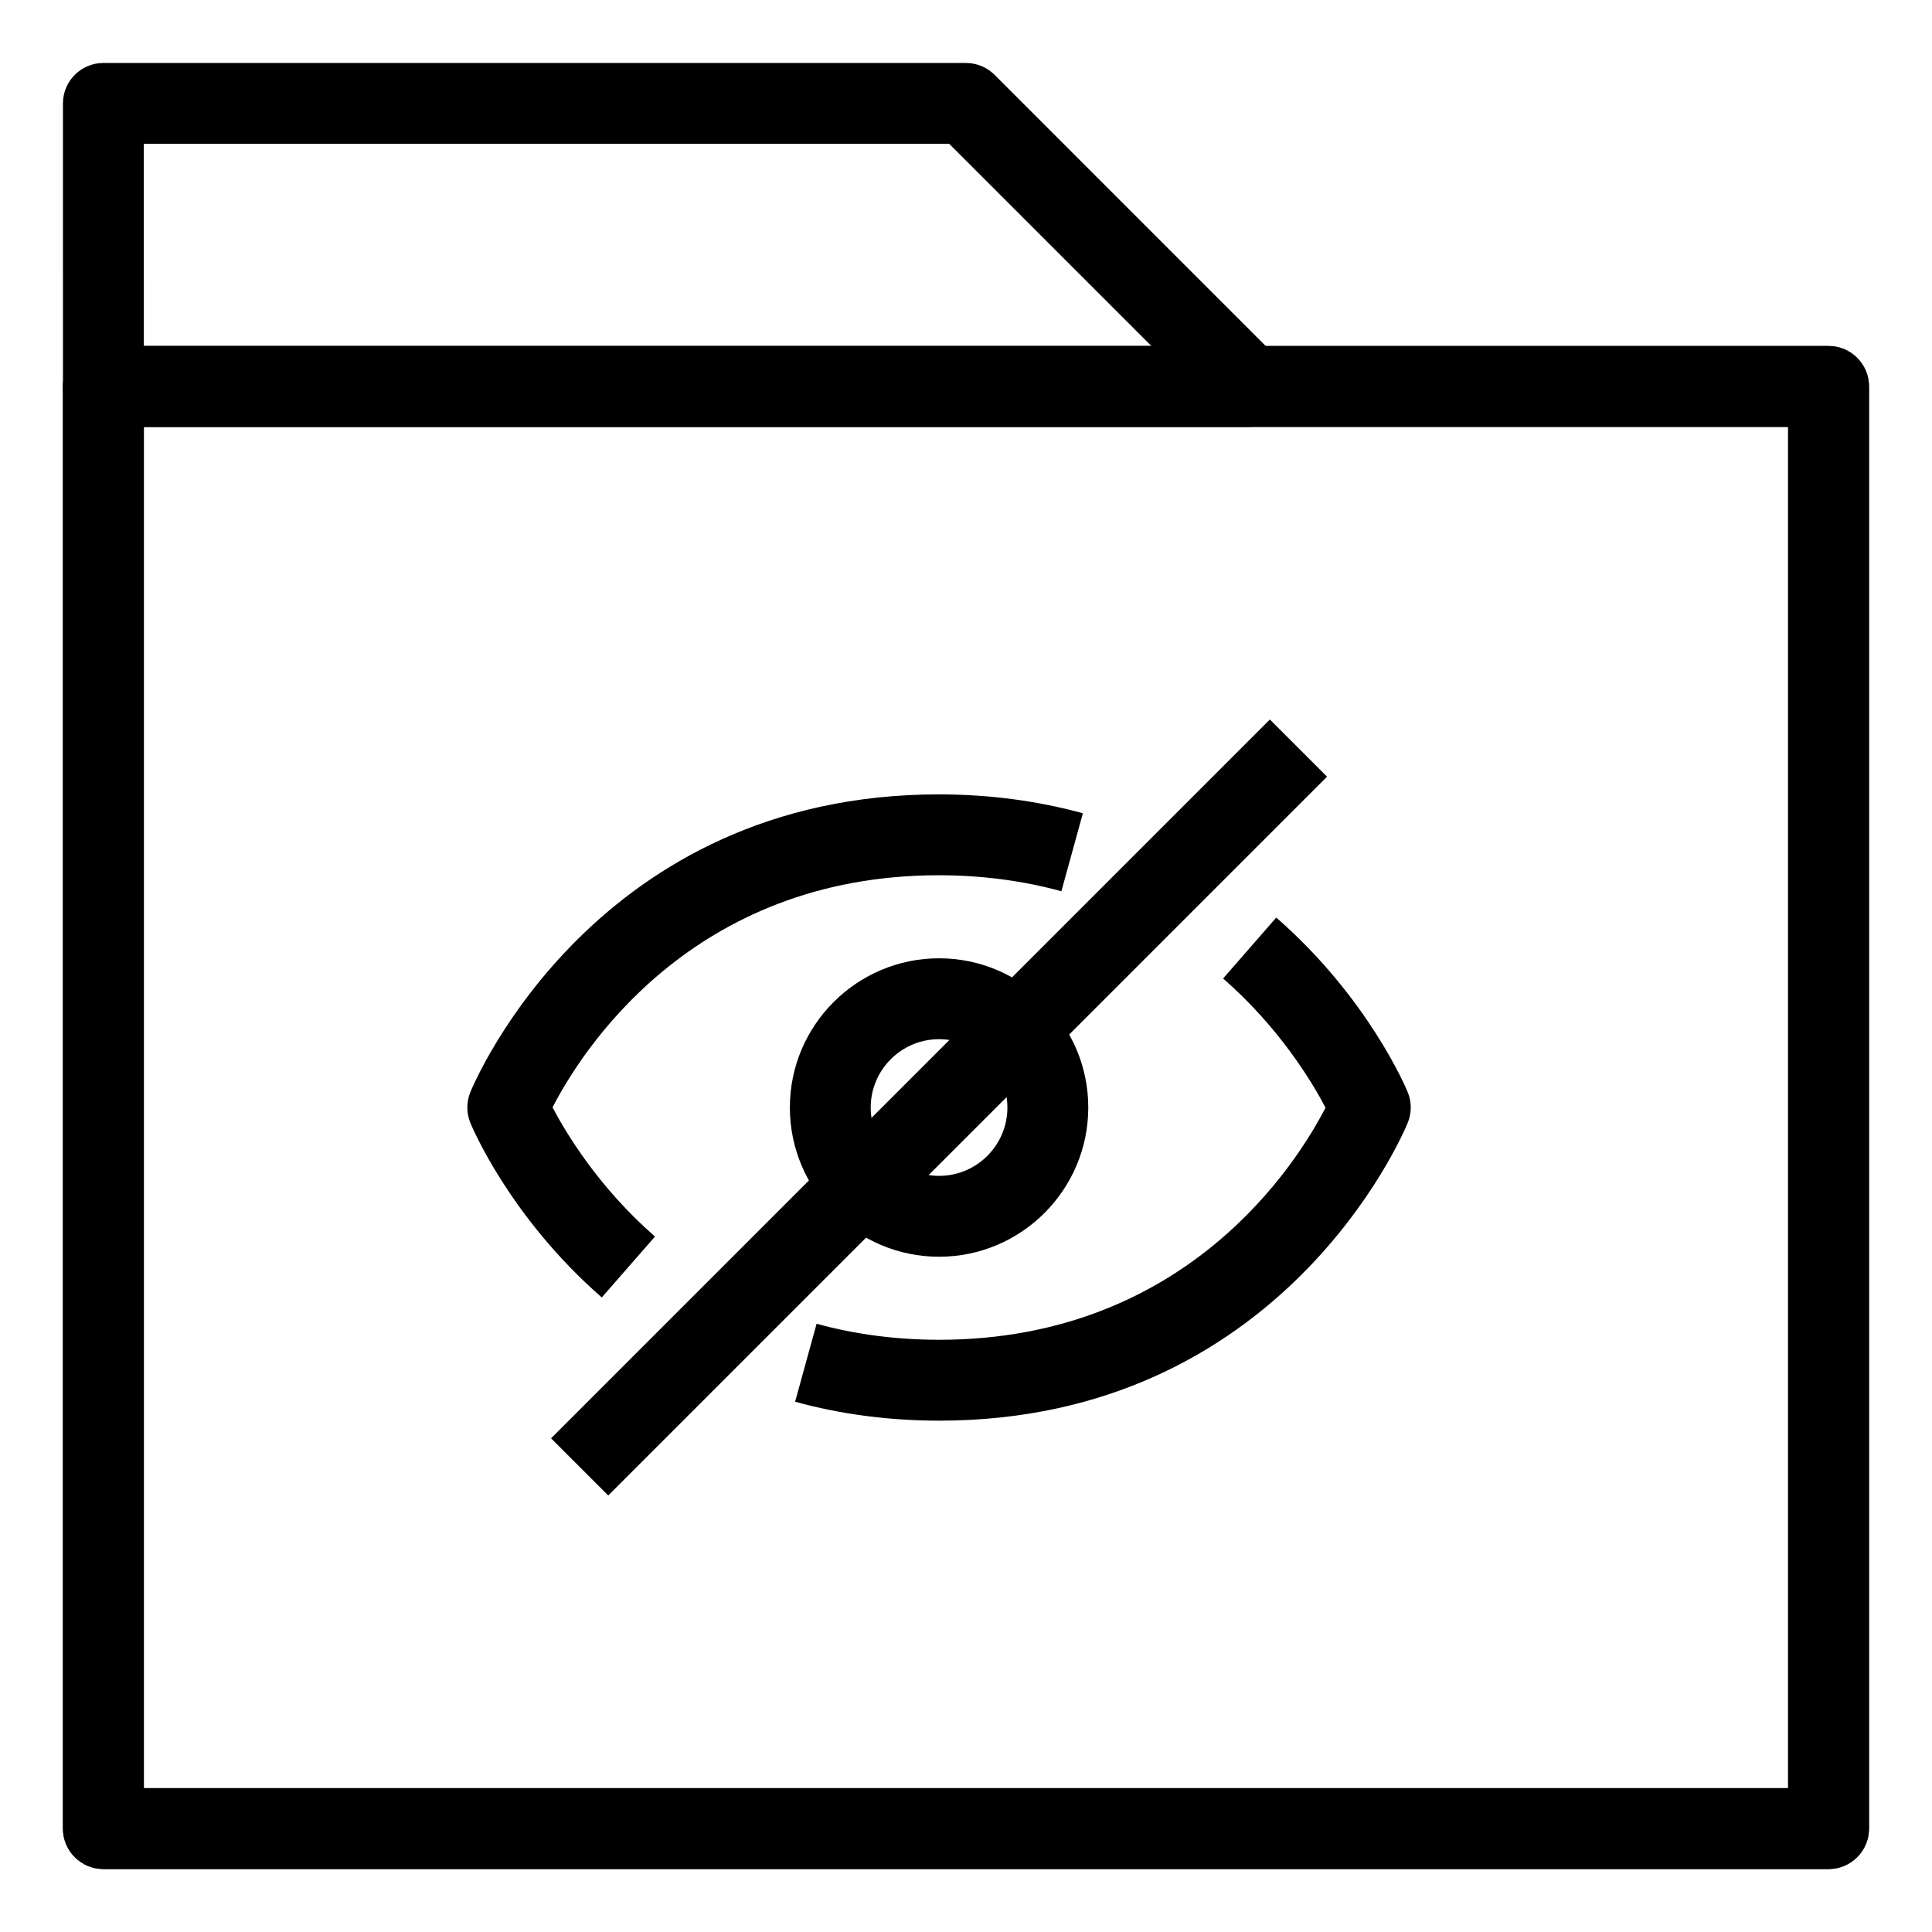 <?xml version="1.0" encoding="UTF-8"?>
<!-- Uploaded to: ICON Repo, www.svgrepo.com, Generator: ICON Repo Mixer Tools -->
<svg fill="#000000" width="800px" height="800px" version="1.1" viewBox="144 144 512 512" xmlns="http://www.w3.org/2000/svg">
 <g>
  <path d="m628.59 639.31h-457.19c-5.914 0-10.715-4.801-10.715-10.715l-0.004-382.18c0-5.918 4.801-10.715 10.715-10.715h457.19c5.914 0 10.715 4.797 10.715 10.715v382.18c0.004 5.914-4.797 10.715-10.711 10.715zm-446.47-21.434h435.75v-360.75h-435.75z"/>
  <path d="m628.59 639.31h-457.19c-5.914 0-10.715-4.801-10.715-10.715l-0.004-382.18c0-5.918 4.801-10.715 10.715-10.715h457.19c5.914 0 10.715 4.797 10.715 10.715v382.18c0.004 5.914-4.797 10.715-10.711 10.715zm-446.47-21.434h435.75v-360.75h-435.75z"/>
  <path d="m475.01 257.13h-303.61c-5.914 0-10.715-4.797-10.715-10.711l-0.004-75.012c0-5.914 4.805-10.719 10.719-10.719h228.59c2.836 0 5.566 1.133 7.578 3.141l75.008 75.012c3.062 3.059 3.984 7.668 2.328 11.672-1.672 4.008-5.574 6.617-9.902 6.617zm-292.89-21.426h267.02l-53.582-53.582h-213.44z"/>
  <path d="m480.53 334.68 15.148 15.148-190.49 190.49-15.148-15.148z"/>
  <path d="m392.86 520.49c-13.297-0.012-26.137-1.703-38.145-5.019l5.691-20.66c10.172 2.805 21.098 4.238 32.465 4.246 65.656 0 94.922-46.965 102.41-61.516-3.582-6.828-12.219-21.199-27.148-34.23l14.09-16.148c24.375 21.277 34.426 45.246 34.832 46.254 1.082 2.621 1.082 5.547 0 8.16-1.316 3.227-33.512 78.914-124.2 78.914z"/>
  <path d="m303.48 487.84c-24.383-21.27-34.414-45.246-34.832-46.266-1.066-2.609-1.066-5.535 0-8.148 1.328-3.219 33.492-78.91 124.21-78.91 13.285 0.016 26.105 1.703 38.117 5.012l-5.699 20.668c-10.172-2.805-21.078-4.231-32.434-4.246-65.676 0-94.938 46.977-102.41 61.516 3.578 6.82 12.207 21.199 27.145 34.234z"/>
  <path d="m392.86 477.05c-21.801 0-39.539-17.738-39.539-39.551 0-21.793 17.738-39.539 39.539-39.539s39.543 17.738 39.543 39.539c0 21.805-17.742 39.551-39.543 39.551zm0-57.652c-9.98 0-18.113 8.125-18.113 18.105 0 9.984 8.125 18.117 18.113 18.117 9.984 0 18.113-8.125 18.113-18.117-0.004-9.977-8.133-18.105-18.113-18.105z"/>
 </g>
</svg>
